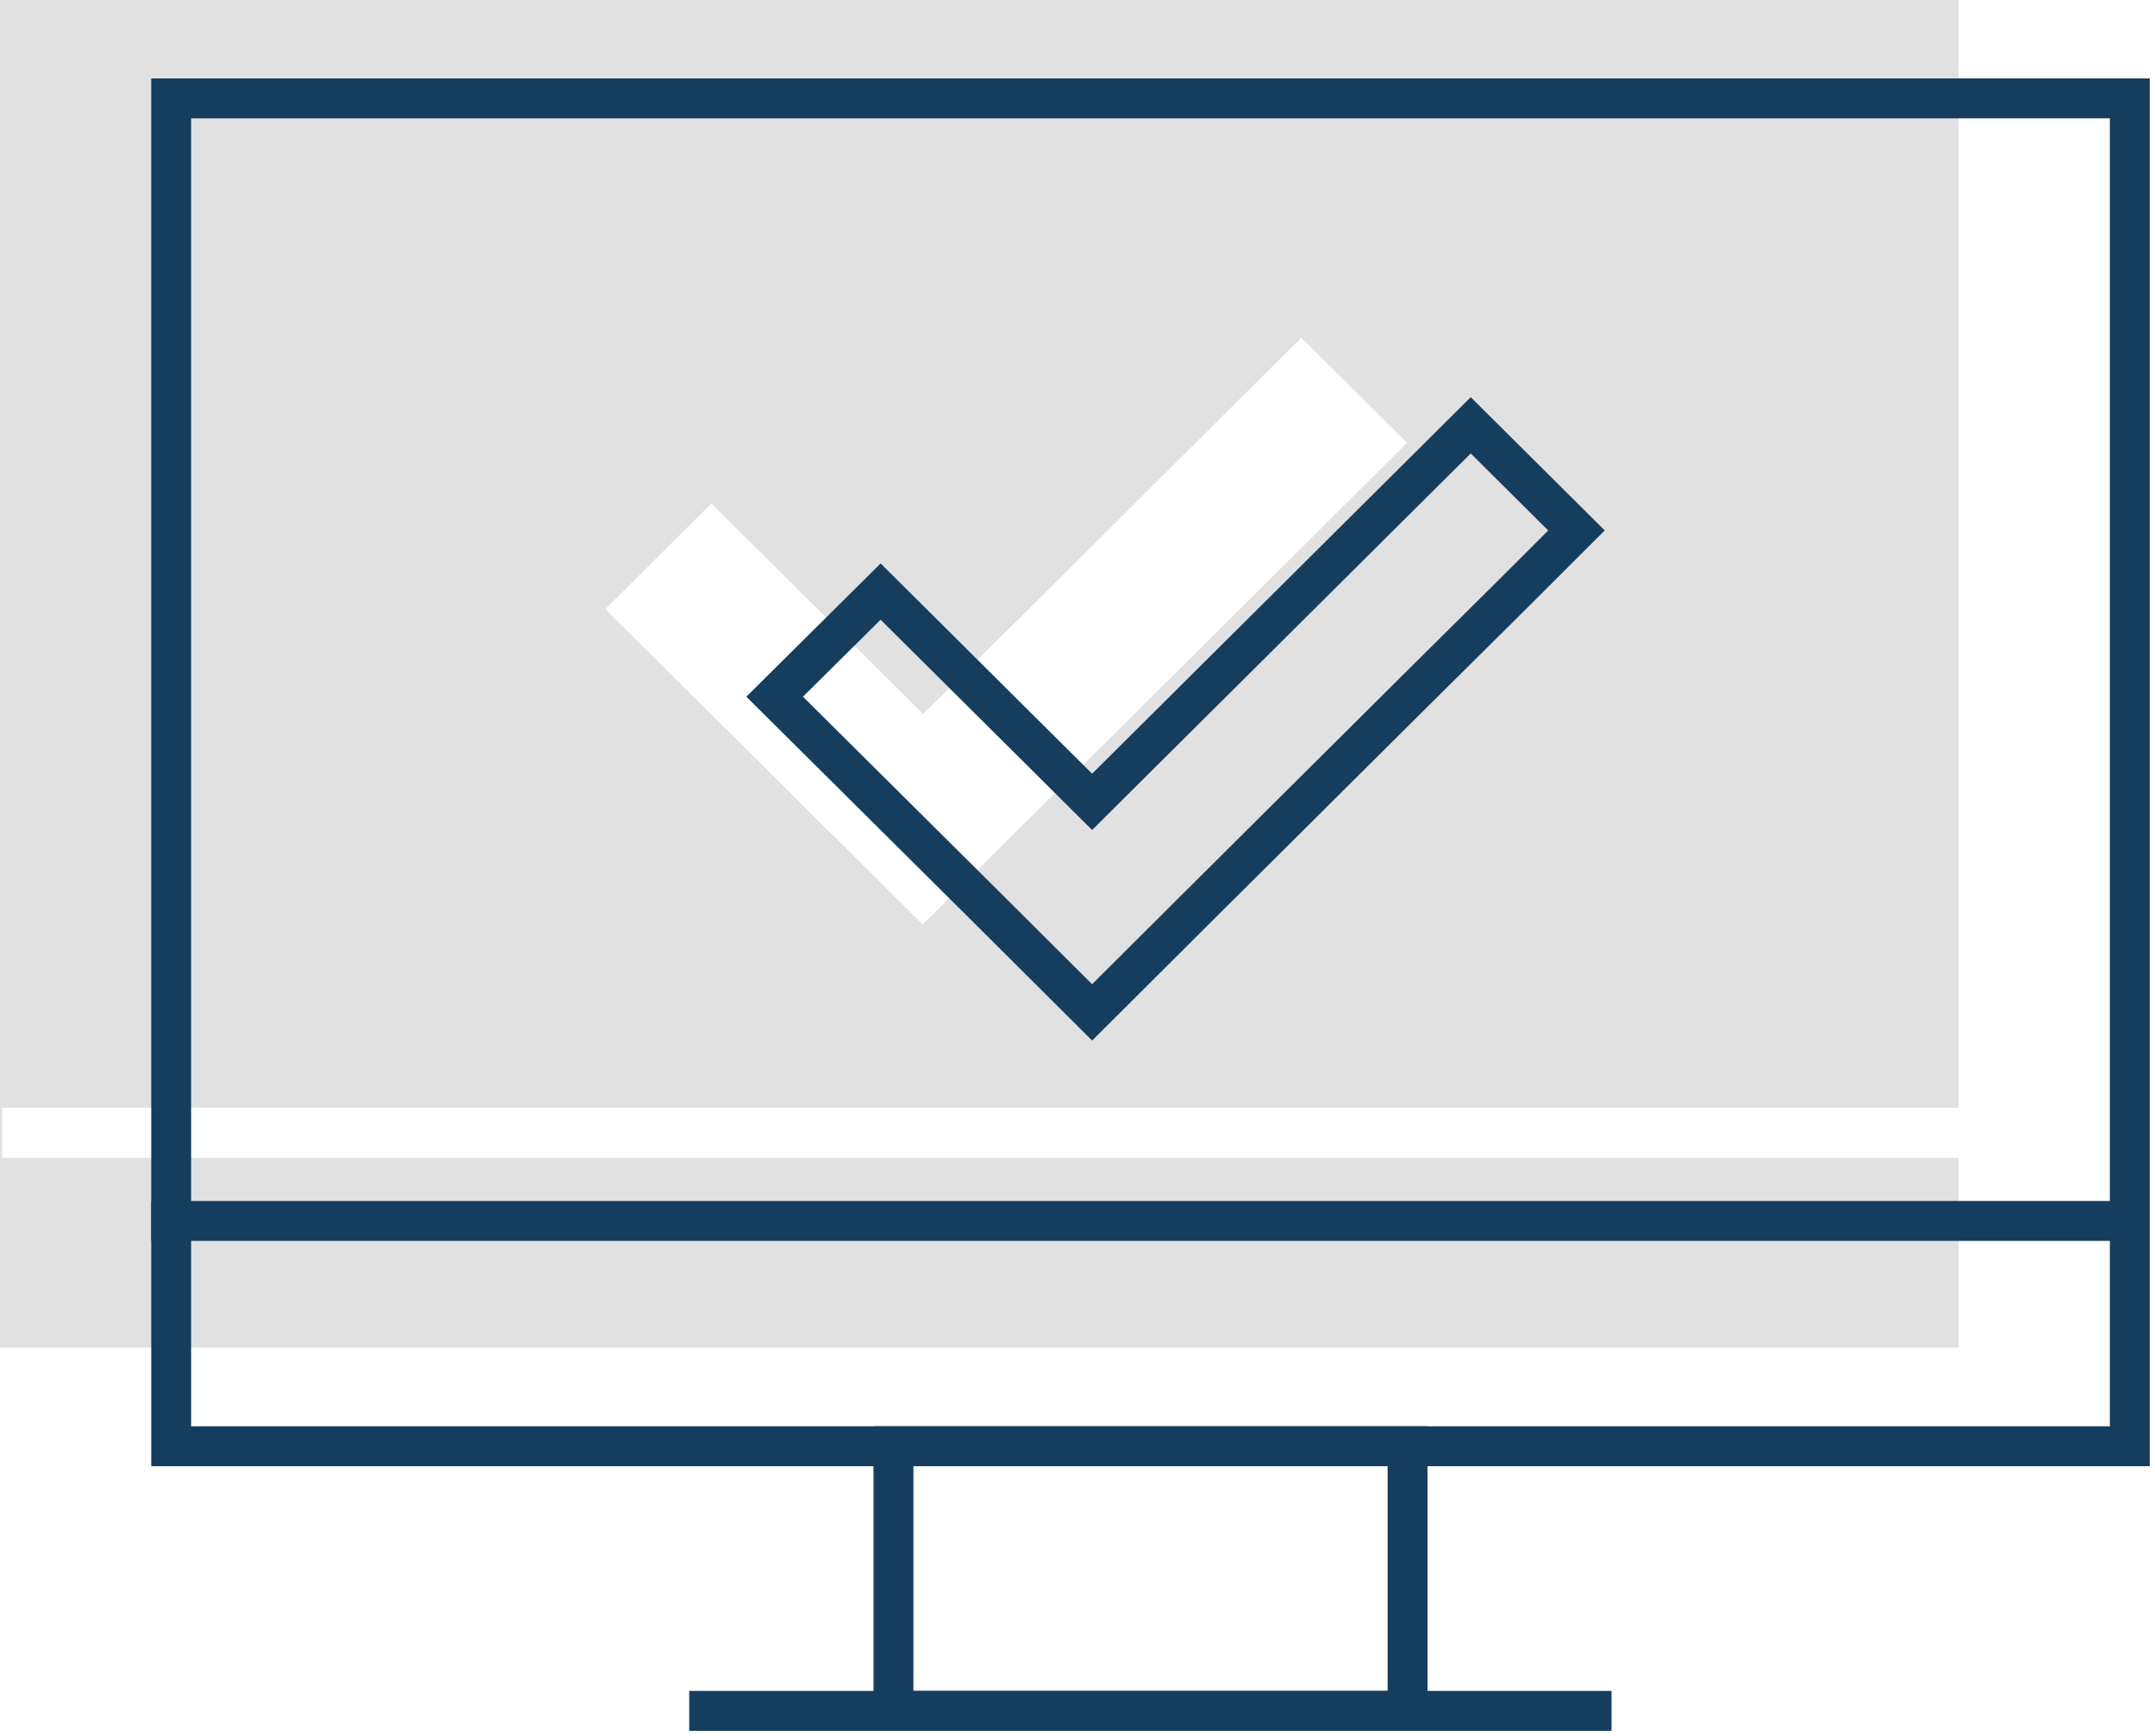 <?xml version="1.0" encoding="UTF-8"?>
<svg xmlns="http://www.w3.org/2000/svg" width="108" height="87" viewBox="0 0 108 87" fill="none">
  <path d="M0.114 58.029V55.52H98.159V0H0V67.54H98.159V58.029H0.114ZM35.655 25.232L46.266 35.784L51.565 30.514L56.864 25.232L60.649 21.468L65.216 16.926L70.515 22.195L67.45 25.244L62.138 30.526L56.839 35.796L51.54 41.066L46.241 46.336L40.942 41.066L30.331 30.526L35.655 25.232Z" fill="#E1E1E1"></path>
  <path d="M106.738 4.931V72.483H8.579V4.931H106.738Z" stroke="#153D5E" stroke-width="2" stroke-miterlimit="10" stroke-linecap="square"></path>
  <path d="M70.541 72.483H44.777V85.745H70.541V74.252V72.483Z" stroke="#153D5E" stroke-width="2" stroke-miterlimit="10" stroke-linecap="square"></path>
  <path d="M35.541 85.745H79.763" stroke="#153D5E" stroke-width="2" stroke-miterlimit="10" stroke-linecap="square"></path>
  <path d="M8.579 61.19H105.325" stroke="#153D5E" stroke-width="2" stroke-miterlimit="10" stroke-linecap="square"></path>
  <path d="M73.707 21.316L79.006 26.586L75.941 29.648L70.629 34.917L65.33 40.187L60.031 45.457L54.732 50.739L49.432 45.457L38.822 34.917L44.133 29.648L54.732 40.187L60.031 34.917L65.33 29.648L69.14 25.858L73.707 21.316Z" stroke="#153D5E" stroke-width="2" stroke-miterlimit="10" stroke-linecap="square"></path>
</svg>
